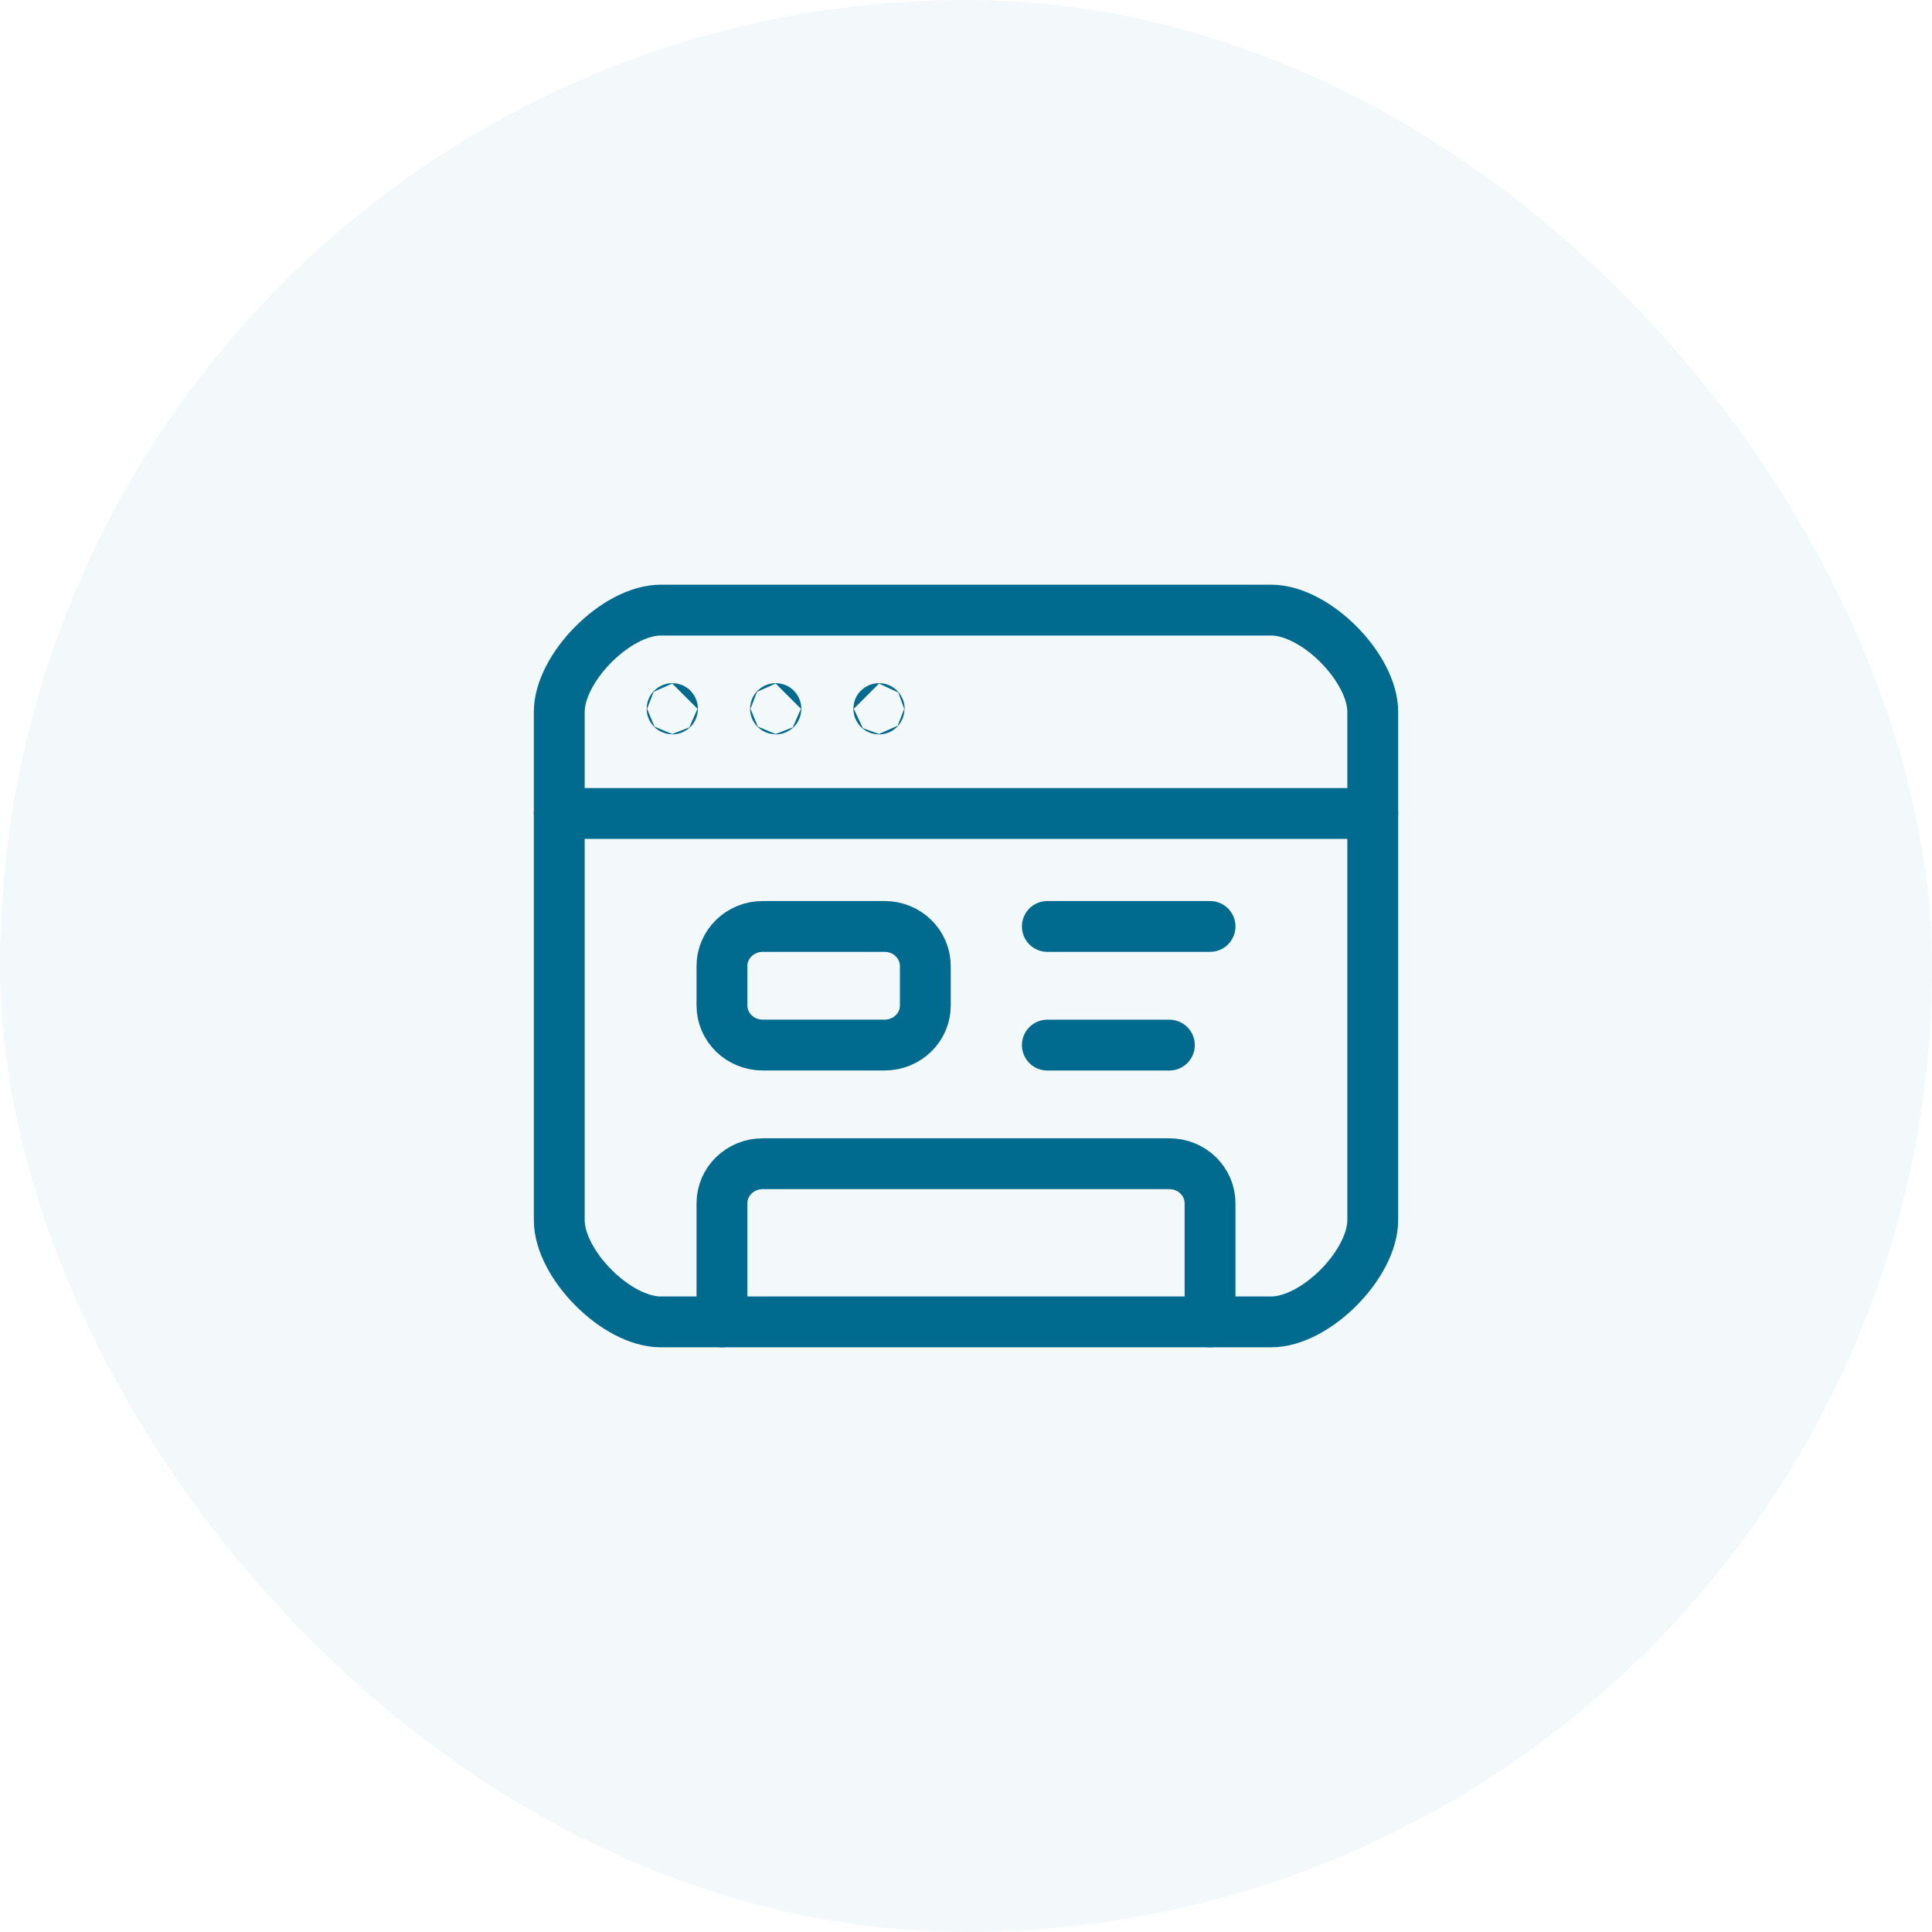 <svg width="38" height="38" viewBox="0 0 38 38" fill="none" xmlns="http://www.w3.org/2000/svg">
<rect opacity="0.05" width="38" height="38" rx="19" fill="#006B8F"/>
<path d="M25 26H13C12.116 26 11 24.859 11 24V14C11 13.141 12.116 12 13 12H25C25.884 12 27 13.141 27 14V24C27 24.859 25.884 26 25 26Z" stroke="#006B8F" stroke-linecap="round" stroke-linejoin="round"/>
<path d="M11 16H27" stroke="#006B8F" stroke-linecap="round" stroke-linejoin="round"/>
<path d="M13.223 13.937C13.221 13.937 13.219 13.938 13.219 13.941C13.219 13.943 13.221 13.945 13.223 13.945C13.226 13.945 13.227 13.943 13.227 13.941C13.227 13.938 13.226 13.937 13.223 13.937Z" stroke="#006B8F" stroke-linecap="round" stroke-linejoin="round"/>
<path d="M15.257 13.937C15.255 13.937 15.253 13.938 15.253 13.941C15.253 13.943 15.256 13.945 15.257 13.945C15.26 13.945 15.261 13.943 15.261 13.941C15.261 13.938 15.26 13.937 15.257 13.937Z" stroke="#006B8F" stroke-linecap="round" stroke-linejoin="round"/>
<path d="M17.289 13.937C17.286 13.937 17.285 13.938 17.285 13.941C17.285 13.943 17.286 13.945 17.289 13.945C17.291 13.945 17.293 13.943 17.293 13.941C17.293 13.938 17.291 13.937 17.289 13.937Z" stroke="#006B8F" stroke-linecap="round" stroke-linejoin="round"/>
<path d="M17.4 20.555H15C14.559 20.555 14.2 20.207 14.2 19.778V19C14.2 18.571 14.559 18.222 15 18.222H17.4C17.842 18.222 18.2 18.571 18.2 19V19.778C18.2 20.207 17.842 20.555 17.4 20.555Z" stroke="#006B8F" stroke-linecap="round" stroke-linejoin="round"/>
<path d="M20.6 18.222H23.8" stroke="#006B8F" stroke-linecap="round" stroke-linejoin="round"/>
<path d="M20.6 20.556H23" stroke="#006B8F" stroke-linecap="round" stroke-linejoin="round"/>
<path d="M23.8 26V23.667C23.8 23.237 23.442 22.889 23 22.889H15C14.559 22.889 14.2 23.237 14.2 23.667V26" stroke="#006B8F" stroke-linecap="round" stroke-linejoin="round"/>
</svg>
